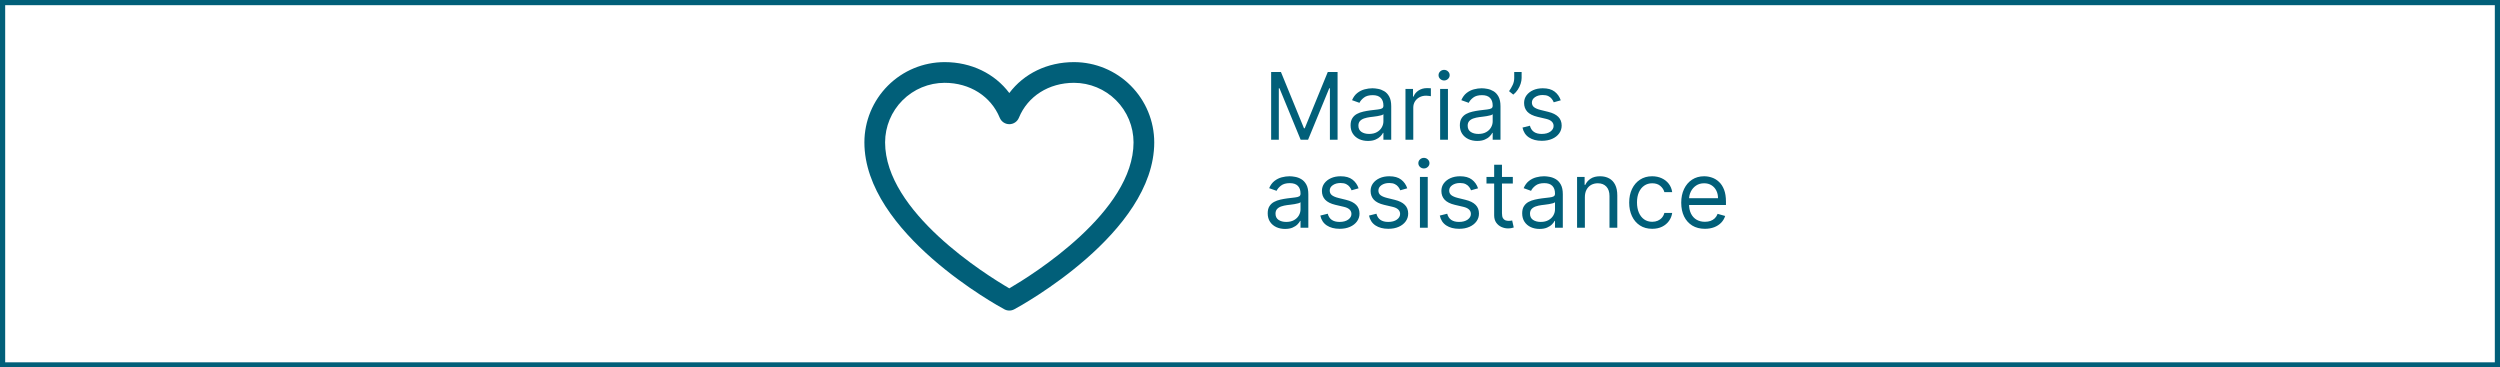 <?xml version="1.0" encoding="UTF-8"?> <svg xmlns="http://www.w3.org/2000/svg" width="483" height="71" viewBox="0 0 483 71" fill="none"><rect x="0" y="0" width="483" height="71" fill="#808080" stroke="none"/> <rect x="0.5" y="0.5" width="482" height="70" fill="white" stroke="#015F79"></rect> <path d="M207.5 12C202.338 12 197.818 14.22 195 17.974C192.182 14.22 187.662 12 182.5 12C178.391 12.005 174.451 13.639 171.545 16.546C168.639 19.453 167.005 23.393 167 27.504C167 45.008 192.947 59.176 194.052 59.761C194.344 59.918 194.669 60 195 60C195.331 60 195.656 59.918 195.947 59.761C197.052 59.176 223 45.008 223 27.504C222.995 23.393 221.361 19.453 218.455 16.546C215.549 13.639 211.609 12.005 207.5 12ZM195 55.71C190.435 53.05 171 40.929 171 27.504C171.004 24.454 172.217 21.531 174.373 19.374C176.528 17.218 179.451 16.005 182.5 16.001C187.363 16.001 191.445 18.592 193.15 22.753C193.301 23.119 193.557 23.433 193.886 23.654C194.216 23.875 194.603 23.993 195 23.993C195.397 23.993 195.784 23.875 196.114 23.654C196.443 23.433 196.699 23.119 196.85 22.753C198.555 18.584 202.637 16.001 207.5 16.001C210.549 16.005 213.472 17.218 215.627 19.374C217.783 21.531 218.996 24.454 219 27.504C219 40.909 199.56 53.047 195 55.71Z" fill="#015F79"></path> <path d="M245.585 13.909H247.477L251.926 24.776H252.08L256.528 13.909H258.42V27H256.938V17.054H256.81L252.719 27H251.287L247.196 17.054H247.068V27H245.585V13.909ZM264.284 27.23C263.661 27.23 263.097 27.113 262.59 26.879C262.083 26.64 261.68 26.297 261.382 25.849C261.083 25.398 260.934 24.852 260.934 24.213C260.934 23.651 261.045 23.195 261.267 22.845C261.488 22.491 261.784 22.215 262.155 22.014C262.526 21.814 262.935 21.665 263.382 21.567C263.834 21.465 264.288 21.384 264.744 21.324C265.34 21.247 265.824 21.19 266.195 21.151C266.57 21.109 266.843 21.038 267.013 20.94C267.188 20.842 267.275 20.672 267.275 20.429V20.378C267.275 19.747 267.102 19.257 266.757 18.908C266.416 18.558 265.899 18.384 265.204 18.384C264.484 18.384 263.919 18.541 263.51 18.857C263.101 19.172 262.813 19.509 262.647 19.866L261.215 19.355C261.471 18.759 261.812 18.294 262.238 17.962C262.669 17.625 263.137 17.391 263.644 17.259C264.156 17.122 264.659 17.054 265.153 17.054C265.468 17.054 265.83 17.092 266.24 17.169C266.653 17.241 267.051 17.393 267.435 17.623C267.823 17.853 268.144 18.2 268.4 18.665C268.656 19.129 268.784 19.751 268.784 20.531V27H267.275V25.671H267.198C267.096 25.884 266.926 26.111 266.687 26.354C266.448 26.597 266.131 26.804 265.735 26.974C265.338 27.145 264.855 27.23 264.284 27.23ZM264.514 25.875C265.11 25.875 265.613 25.758 266.022 25.523C266.436 25.289 266.747 24.986 266.955 24.616C267.169 24.245 267.275 23.855 267.275 23.446V22.065C267.211 22.142 267.07 22.212 266.853 22.276C266.64 22.336 266.393 22.389 266.112 22.436C265.835 22.479 265.564 22.517 265.3 22.551C265.04 22.581 264.829 22.607 264.667 22.628C264.275 22.679 263.909 22.762 263.568 22.877C263.231 22.988 262.958 23.156 262.749 23.382C262.545 23.604 262.443 23.906 262.443 24.29C262.443 24.814 262.637 25.21 263.024 25.479C263.416 25.743 263.913 25.875 264.514 25.875ZM271.537 27V17.182H272.994V18.665H273.097C273.276 18.179 273.599 17.785 274.068 17.482C274.537 17.18 275.065 17.028 275.653 17.028C275.764 17.028 275.903 17.03 276.069 17.035C276.235 17.039 276.361 17.046 276.446 17.054V18.588C276.395 18.575 276.278 18.556 276.094 18.53C275.915 18.501 275.726 18.486 275.526 18.486C275.048 18.486 274.622 18.586 274.247 18.786C273.876 18.982 273.582 19.255 273.365 19.604C273.152 19.95 273.045 20.344 273.045 20.787V27H271.537ZM278.234 27V17.182H279.743V27H278.234ZM279.001 15.546C278.707 15.546 278.454 15.445 278.241 15.245C278.032 15.045 277.927 14.804 277.927 14.523C277.927 14.242 278.032 14.001 278.241 13.8C278.454 13.6 278.707 13.5 279.001 13.5C279.295 13.5 279.547 13.6 279.756 13.8C279.969 14.001 280.075 14.242 280.075 14.523C280.075 14.804 279.969 15.045 279.756 15.245C279.547 15.445 279.295 15.546 279.001 15.546ZM285.395 27.23C284.773 27.23 284.208 27.113 283.701 26.879C283.194 26.64 282.791 26.297 282.493 25.849C282.195 25.398 282.045 24.852 282.045 24.213C282.045 23.651 282.156 23.195 282.378 22.845C282.599 22.491 282.896 22.215 283.266 22.014C283.637 21.814 284.046 21.665 284.494 21.567C284.945 21.465 285.399 21.384 285.855 21.324C286.452 21.247 286.935 21.19 287.306 21.151C287.681 21.109 287.954 21.038 288.124 20.94C288.299 20.842 288.386 20.672 288.386 20.429V20.378C288.386 19.747 288.214 19.257 287.869 18.908C287.528 18.558 287.01 18.384 286.315 18.384C285.595 18.384 285.031 18.541 284.621 18.857C284.212 19.172 283.925 19.509 283.759 19.866L282.327 19.355C282.582 18.759 282.923 18.294 283.349 17.962C283.78 17.625 284.249 17.391 284.756 17.259C285.267 17.122 285.77 17.054 286.264 17.054C286.58 17.054 286.942 17.092 287.351 17.169C287.764 17.241 288.163 17.393 288.546 17.623C288.934 17.853 289.256 18.2 289.511 18.665C289.767 19.129 289.895 19.751 289.895 20.531V27H288.386V25.671H288.31C288.207 25.884 288.037 26.111 287.798 26.354C287.56 26.597 287.242 26.804 286.846 26.974C286.45 27.145 285.966 27.23 285.395 27.23ZM285.625 25.875C286.222 25.875 286.724 25.758 287.134 25.523C287.547 25.289 287.858 24.986 288.067 24.616C288.28 24.245 288.386 23.855 288.386 23.446V22.065C288.322 22.142 288.182 22.212 287.964 22.276C287.751 22.336 287.504 22.389 287.223 22.436C286.946 22.479 286.675 22.517 286.411 22.551C286.151 22.581 285.94 22.607 285.778 22.628C285.386 22.679 285.02 22.762 284.679 22.877C284.342 22.988 284.07 23.156 283.861 23.382C283.656 23.604 283.554 23.906 283.554 24.29C283.554 24.814 283.748 25.21 284.136 25.479C284.528 25.743 285.024 25.875 285.625 25.875ZM293.978 13.909V15.06C293.978 15.409 293.914 15.782 293.786 16.178C293.662 16.57 293.479 16.952 293.236 17.322C292.998 17.689 292.708 18.009 292.367 18.281L291.549 17.616C291.817 17.233 292.05 16.834 292.246 16.421C292.446 16.004 292.546 15.558 292.546 15.085V13.909H293.978ZM301.536 19.381L300.181 19.764C300.096 19.538 299.97 19.319 299.804 19.106C299.642 18.889 299.421 18.709 299.139 18.569C298.858 18.428 298.498 18.358 298.059 18.358C297.458 18.358 296.958 18.496 296.557 18.773C296.161 19.046 295.963 19.393 295.963 19.815C295.963 20.19 296.099 20.486 296.372 20.704C296.644 20.921 297.07 21.102 297.65 21.247L299.107 21.605C299.985 21.818 300.639 22.144 301.07 22.583C301.5 23.018 301.715 23.578 301.715 24.264C301.715 24.827 301.553 25.329 301.23 25.773C300.91 26.216 300.463 26.565 299.887 26.821C299.312 27.077 298.643 27.204 297.88 27.204C296.879 27.204 296.05 26.987 295.394 26.553C294.737 26.118 294.322 25.483 294.147 24.648L295.579 24.29C295.715 24.818 295.973 25.215 296.352 25.479C296.736 25.743 297.237 25.875 297.855 25.875C298.558 25.875 299.116 25.726 299.529 25.428C299.947 25.125 300.156 24.763 300.156 24.341C300.156 24 300.036 23.715 299.798 23.484C299.559 23.25 299.193 23.075 298.698 22.96L297.062 22.577C296.163 22.364 295.502 22.033 295.08 21.586C294.663 21.134 294.454 20.57 294.454 19.892C294.454 19.338 294.61 18.848 294.921 18.422C295.236 17.996 295.664 17.661 296.205 17.418C296.751 17.175 297.369 17.054 298.059 17.054C299.031 17.054 299.794 17.267 300.347 17.693C300.906 18.119 301.302 18.682 301.536 19.381ZM248.27 44.23C247.648 44.23 247.083 44.113 246.576 43.879C246.069 43.64 245.666 43.297 245.368 42.849C245.07 42.398 244.92 41.852 244.92 41.213C244.92 40.651 245.031 40.195 245.253 39.845C245.474 39.492 245.771 39.215 246.141 39.014C246.512 38.814 246.921 38.665 247.369 38.567C247.82 38.465 248.274 38.383 248.73 38.324C249.327 38.247 249.81 38.19 250.181 38.151C250.556 38.109 250.829 38.038 250.999 37.94C251.174 37.842 251.261 37.672 251.261 37.429V37.378C251.261 36.747 251.089 36.257 250.744 35.908C250.403 35.558 249.885 35.383 249.19 35.383C248.47 35.383 247.906 35.541 247.496 35.856C247.087 36.172 246.8 36.508 246.634 36.867L245.202 36.355C245.457 35.758 245.798 35.294 246.224 34.962C246.655 34.625 247.124 34.391 247.631 34.258C248.142 34.122 248.645 34.054 249.139 34.054C249.455 34.054 249.817 34.092 250.226 34.169C250.639 34.242 251.038 34.393 251.421 34.623C251.809 34.853 252.131 35.2 252.386 35.665C252.642 36.129 252.77 36.751 252.77 37.531V44H251.261V42.67H251.185C251.082 42.883 250.912 43.111 250.673 43.354C250.435 43.597 250.117 43.804 249.721 43.974C249.325 44.145 248.841 44.23 248.27 44.23ZM248.5 42.875C249.097 42.875 249.599 42.758 250.009 42.523C250.422 42.289 250.733 41.986 250.942 41.616C251.155 41.245 251.261 40.855 251.261 40.446V39.065C251.197 39.142 251.057 39.212 250.839 39.276C250.626 39.336 250.379 39.389 250.098 39.436C249.821 39.479 249.55 39.517 249.286 39.551C249.026 39.581 248.815 39.606 248.653 39.628C248.261 39.679 247.895 39.762 247.554 39.877C247.217 39.988 246.945 40.156 246.736 40.382C246.531 40.604 246.429 40.906 246.429 41.29C246.429 41.814 246.623 42.21 247.011 42.479C247.403 42.743 247.899 42.875 248.5 42.875ZM262.478 36.381L261.123 36.764C261.037 36.538 260.912 36.319 260.746 36.106C260.584 35.889 260.362 35.709 260.081 35.569C259.8 35.428 259.439 35.358 259.001 35.358C258.4 35.358 257.899 35.496 257.498 35.773C257.102 36.046 256.904 36.394 256.904 36.815C256.904 37.19 257.04 37.486 257.313 37.704C257.586 37.921 258.012 38.102 258.591 38.247L260.049 38.605C260.927 38.818 261.581 39.144 262.011 39.583C262.442 40.018 262.657 40.578 262.657 41.264C262.657 41.827 262.495 42.33 262.171 42.773C261.851 43.216 261.404 43.565 260.829 43.821C260.253 44.077 259.584 44.205 258.822 44.205C257.82 44.205 256.991 43.987 256.335 43.553C255.679 43.118 255.263 42.483 255.089 41.648L256.52 41.29C256.657 41.818 256.915 42.215 257.294 42.479C257.677 42.743 258.178 42.875 258.796 42.875C259.499 42.875 260.057 42.726 260.471 42.428C260.888 42.125 261.097 41.763 261.097 41.341C261.097 41 260.978 40.715 260.739 40.484C260.501 40.25 260.134 40.075 259.64 39.96L258.003 39.577C257.104 39.364 256.444 39.033 256.022 38.586C255.604 38.134 255.395 37.57 255.395 36.892C255.395 36.338 255.551 35.848 255.862 35.422C256.177 34.996 256.606 34.661 257.147 34.418C257.692 34.175 258.31 34.054 259.001 34.054C259.972 34.054 260.735 34.267 261.289 34.693C261.847 35.119 262.243 35.682 262.478 36.381ZM271.882 36.381L270.527 36.764C270.442 36.538 270.316 36.319 270.15 36.106C269.988 35.889 269.766 35.709 269.485 35.569C269.204 35.428 268.844 35.358 268.405 35.358C267.804 35.358 267.303 35.496 266.903 35.773C266.506 36.046 266.308 36.394 266.308 36.815C266.308 37.19 266.445 37.486 266.717 37.704C266.99 37.921 267.416 38.102 267.996 38.247L269.453 38.605C270.331 38.818 270.985 39.144 271.415 39.583C271.846 40.018 272.061 40.578 272.061 41.264C272.061 41.827 271.899 42.33 271.575 42.773C271.256 43.216 270.808 43.565 270.233 43.821C269.658 44.077 268.989 44.205 268.226 44.205C267.224 44.205 266.396 43.987 265.739 43.553C265.083 43.118 264.668 42.483 264.493 41.648L265.925 41.29C266.061 41.818 266.319 42.215 266.698 42.479C267.082 42.743 267.582 42.875 268.2 42.875C268.903 42.875 269.462 42.726 269.875 42.428C270.293 42.125 270.501 41.763 270.501 41.341C270.501 41 270.382 40.715 270.143 40.484C269.905 40.25 269.538 40.075 269.044 39.96L267.408 39.577C266.509 39.364 265.848 39.033 265.426 38.586C265.009 38.134 264.8 37.57 264.8 36.892C264.8 36.338 264.955 35.848 265.266 35.422C265.582 34.996 266.01 34.661 266.551 34.418C267.097 34.175 267.714 34.054 268.405 34.054C269.376 34.054 270.139 34.267 270.693 34.693C271.251 35.119 271.648 35.682 271.882 36.381ZM274.332 44V34.182H275.84V44H274.332ZM275.099 32.545C274.805 32.545 274.551 32.445 274.338 32.245C274.129 32.045 274.025 31.804 274.025 31.523C274.025 31.241 274.129 31.001 274.338 30.8C274.551 30.6 274.805 30.5 275.099 30.5C275.393 30.5 275.644 30.6 275.853 30.8C276.066 31.001 276.173 31.241 276.173 31.523C276.173 31.804 276.066 32.045 275.853 32.245C275.644 32.445 275.393 32.545 275.099 32.545ZM285.558 36.381L284.203 36.764C284.118 36.538 283.992 36.319 283.826 36.106C283.664 35.889 283.442 35.709 283.161 35.569C282.88 35.428 282.52 35.358 282.081 35.358C281.48 35.358 280.979 35.496 280.578 35.773C280.182 36.046 279.984 36.394 279.984 36.815C279.984 37.19 280.12 37.486 280.393 37.704C280.666 37.921 281.092 38.102 281.672 38.247L283.129 38.605C284.007 38.818 284.661 39.144 285.091 39.583C285.522 40.018 285.737 40.578 285.737 41.264C285.737 41.827 285.575 42.33 285.251 42.773C284.931 43.216 284.484 43.565 283.909 43.821C283.333 44.077 282.664 44.205 281.902 44.205C280.9 44.205 280.071 43.987 279.415 43.553C278.759 43.118 278.343 42.483 278.169 41.648L279.6 41.29C279.737 41.818 279.995 42.215 280.374 42.479C280.757 42.743 281.258 42.875 281.876 42.875C282.579 42.875 283.137 42.726 283.551 42.428C283.968 42.125 284.177 41.763 284.177 41.341C284.177 41 284.058 40.715 283.819 40.484C283.581 40.25 283.214 40.075 282.72 39.96L281.083 39.577C280.184 39.364 279.524 39.033 279.102 38.586C278.684 38.134 278.475 37.57 278.475 36.892C278.475 36.338 278.631 35.848 278.942 35.422C279.257 34.996 279.686 34.661 280.227 34.418C280.772 34.175 281.39 34.054 282.081 34.054C283.052 34.054 283.815 34.267 284.369 34.693C284.927 35.119 285.324 35.682 285.558 36.381ZM292.278 34.182V35.46H287.189V34.182H292.278ZM288.672 31.829H290.181V41.188C290.181 41.614 290.243 41.933 290.366 42.146C290.494 42.355 290.656 42.496 290.852 42.568C291.052 42.636 291.263 42.67 291.485 42.67C291.651 42.67 291.787 42.662 291.894 42.645C292.001 42.624 292.086 42.606 292.15 42.594L292.456 43.949C292.354 43.987 292.211 44.026 292.028 44.064C291.845 44.106 291.613 44.128 291.331 44.128C290.905 44.128 290.488 44.036 290.079 43.853C289.674 43.67 289.337 43.391 289.069 43.016C288.805 42.641 288.672 42.168 288.672 41.597V31.829ZM297.436 44.23C296.814 44.23 296.249 44.113 295.742 43.879C295.235 43.64 294.832 43.297 294.534 42.849C294.236 42.398 294.086 41.852 294.086 41.213C294.086 40.651 294.197 40.195 294.419 39.845C294.64 39.492 294.937 39.215 295.307 39.014C295.678 38.814 296.087 38.665 296.535 38.567C296.986 38.465 297.44 38.383 297.896 38.324C298.493 38.247 298.976 38.19 299.347 38.151C299.722 38.109 299.995 38.038 300.165 37.94C300.34 37.842 300.427 37.672 300.427 37.429V37.378C300.427 36.747 300.255 36.257 299.91 35.908C299.569 35.558 299.051 35.383 298.356 35.383C297.636 35.383 297.072 35.541 296.662 35.856C296.253 36.172 295.966 36.508 295.8 36.867L294.368 36.355C294.623 35.758 294.964 35.294 295.39 34.962C295.821 34.625 296.29 34.391 296.797 34.258C297.308 34.122 297.811 34.054 298.305 34.054C298.621 34.054 298.983 34.092 299.392 34.169C299.805 34.242 300.204 34.393 300.587 34.623C300.975 34.853 301.297 35.2 301.552 35.665C301.808 36.129 301.936 36.751 301.936 37.531V44H300.427V42.67H300.351C300.248 42.883 300.078 43.111 299.839 43.354C299.601 43.597 299.283 43.804 298.887 43.974C298.491 44.145 298.007 44.23 297.436 44.23ZM297.666 42.875C298.263 42.875 298.765 42.758 299.175 42.523C299.588 42.289 299.899 41.986 300.108 41.616C300.321 41.245 300.427 40.855 300.427 40.446V39.065C300.363 39.142 300.223 39.212 300.006 39.276C299.792 39.336 299.545 39.389 299.264 39.436C298.987 39.479 298.716 39.517 298.452 39.551C298.192 39.581 297.981 39.606 297.819 39.628C297.427 39.679 297.061 39.762 296.72 39.877C296.383 39.988 296.111 40.156 295.902 40.382C295.697 40.604 295.595 40.906 295.595 41.29C295.595 41.814 295.789 42.21 296.177 42.479C296.569 42.743 297.065 42.875 297.666 42.875ZM306.198 38.094V44H304.689V34.182H306.147V35.716H306.275C306.505 35.217 306.854 34.817 307.323 34.514C307.792 34.207 308.397 34.054 309.138 34.054C309.803 34.054 310.385 34.19 310.883 34.463C311.382 34.731 311.77 35.141 312.047 35.69C312.324 36.236 312.462 36.926 312.462 37.761V44H310.953V37.864C310.953 37.092 310.753 36.492 310.353 36.061C309.952 35.626 309.402 35.409 308.703 35.409C308.222 35.409 307.792 35.514 307.412 35.722C307.037 35.931 306.741 36.236 306.524 36.636C306.306 37.037 306.198 37.523 306.198 38.094ZM319.207 44.205C318.287 44.205 317.494 43.987 316.829 43.553C316.165 43.118 315.653 42.519 315.295 41.756C314.937 40.994 314.758 40.122 314.758 39.142C314.758 38.145 314.942 37.265 315.308 36.502C315.679 35.735 316.194 35.136 316.855 34.706C317.52 34.271 318.295 34.054 319.182 34.054C319.872 34.054 320.494 34.182 321.048 34.438C321.602 34.693 322.056 35.051 322.41 35.511C322.763 35.972 322.983 36.508 323.068 37.122H321.559C321.444 36.675 321.189 36.278 320.792 35.933C320.4 35.584 319.872 35.409 319.207 35.409C318.619 35.409 318.104 35.562 317.66 35.869C317.221 36.172 316.878 36.6 316.631 37.154C316.388 37.704 316.267 38.349 316.267 39.091C316.267 39.849 316.386 40.51 316.625 41.072C316.868 41.635 317.209 42.072 317.648 42.383C318.091 42.694 318.611 42.849 319.207 42.849C319.599 42.849 319.955 42.781 320.275 42.645C320.594 42.508 320.865 42.312 321.086 42.057C321.308 41.801 321.466 41.494 321.559 41.136H323.068C322.983 41.716 322.772 42.238 322.435 42.702C322.103 43.163 321.662 43.529 321.112 43.802C320.567 44.07 319.932 44.205 319.207 44.205ZM329.39 44.205C328.444 44.205 327.628 43.996 326.942 43.578C326.26 43.156 325.733 42.568 325.363 41.814C324.996 41.055 324.813 40.173 324.813 39.168C324.813 38.162 324.996 37.276 325.363 36.508C325.733 35.737 326.249 35.136 326.91 34.706C327.574 34.271 328.35 34.054 329.236 34.054C329.748 34.054 330.253 34.139 330.751 34.31C331.25 34.48 331.704 34.757 332.113 35.141C332.522 35.52 332.848 36.023 333.091 36.649C333.334 37.276 333.455 38.047 333.455 38.963V39.602H325.887V38.298H331.921C331.921 37.744 331.81 37.25 331.589 36.815C331.371 36.381 331.06 36.038 330.655 35.786C330.255 35.535 329.782 35.409 329.236 35.409C328.635 35.409 328.116 35.558 327.677 35.856C327.242 36.151 326.907 36.534 326.673 37.007C326.439 37.48 326.322 37.987 326.322 38.528V39.398C326.322 40.139 326.449 40.768 326.705 41.283C326.965 41.795 327.325 42.185 327.785 42.453C328.246 42.717 328.78 42.849 329.39 42.849C329.786 42.849 330.144 42.794 330.464 42.683C330.787 42.568 331.067 42.398 331.301 42.172C331.535 41.942 331.716 41.656 331.844 41.315L333.302 41.724C333.148 42.219 332.89 42.653 332.528 43.028C332.166 43.399 331.719 43.689 331.186 43.898C330.653 44.102 330.055 44.205 329.39 44.205Z" fill="#015F79"></path> </svg> 